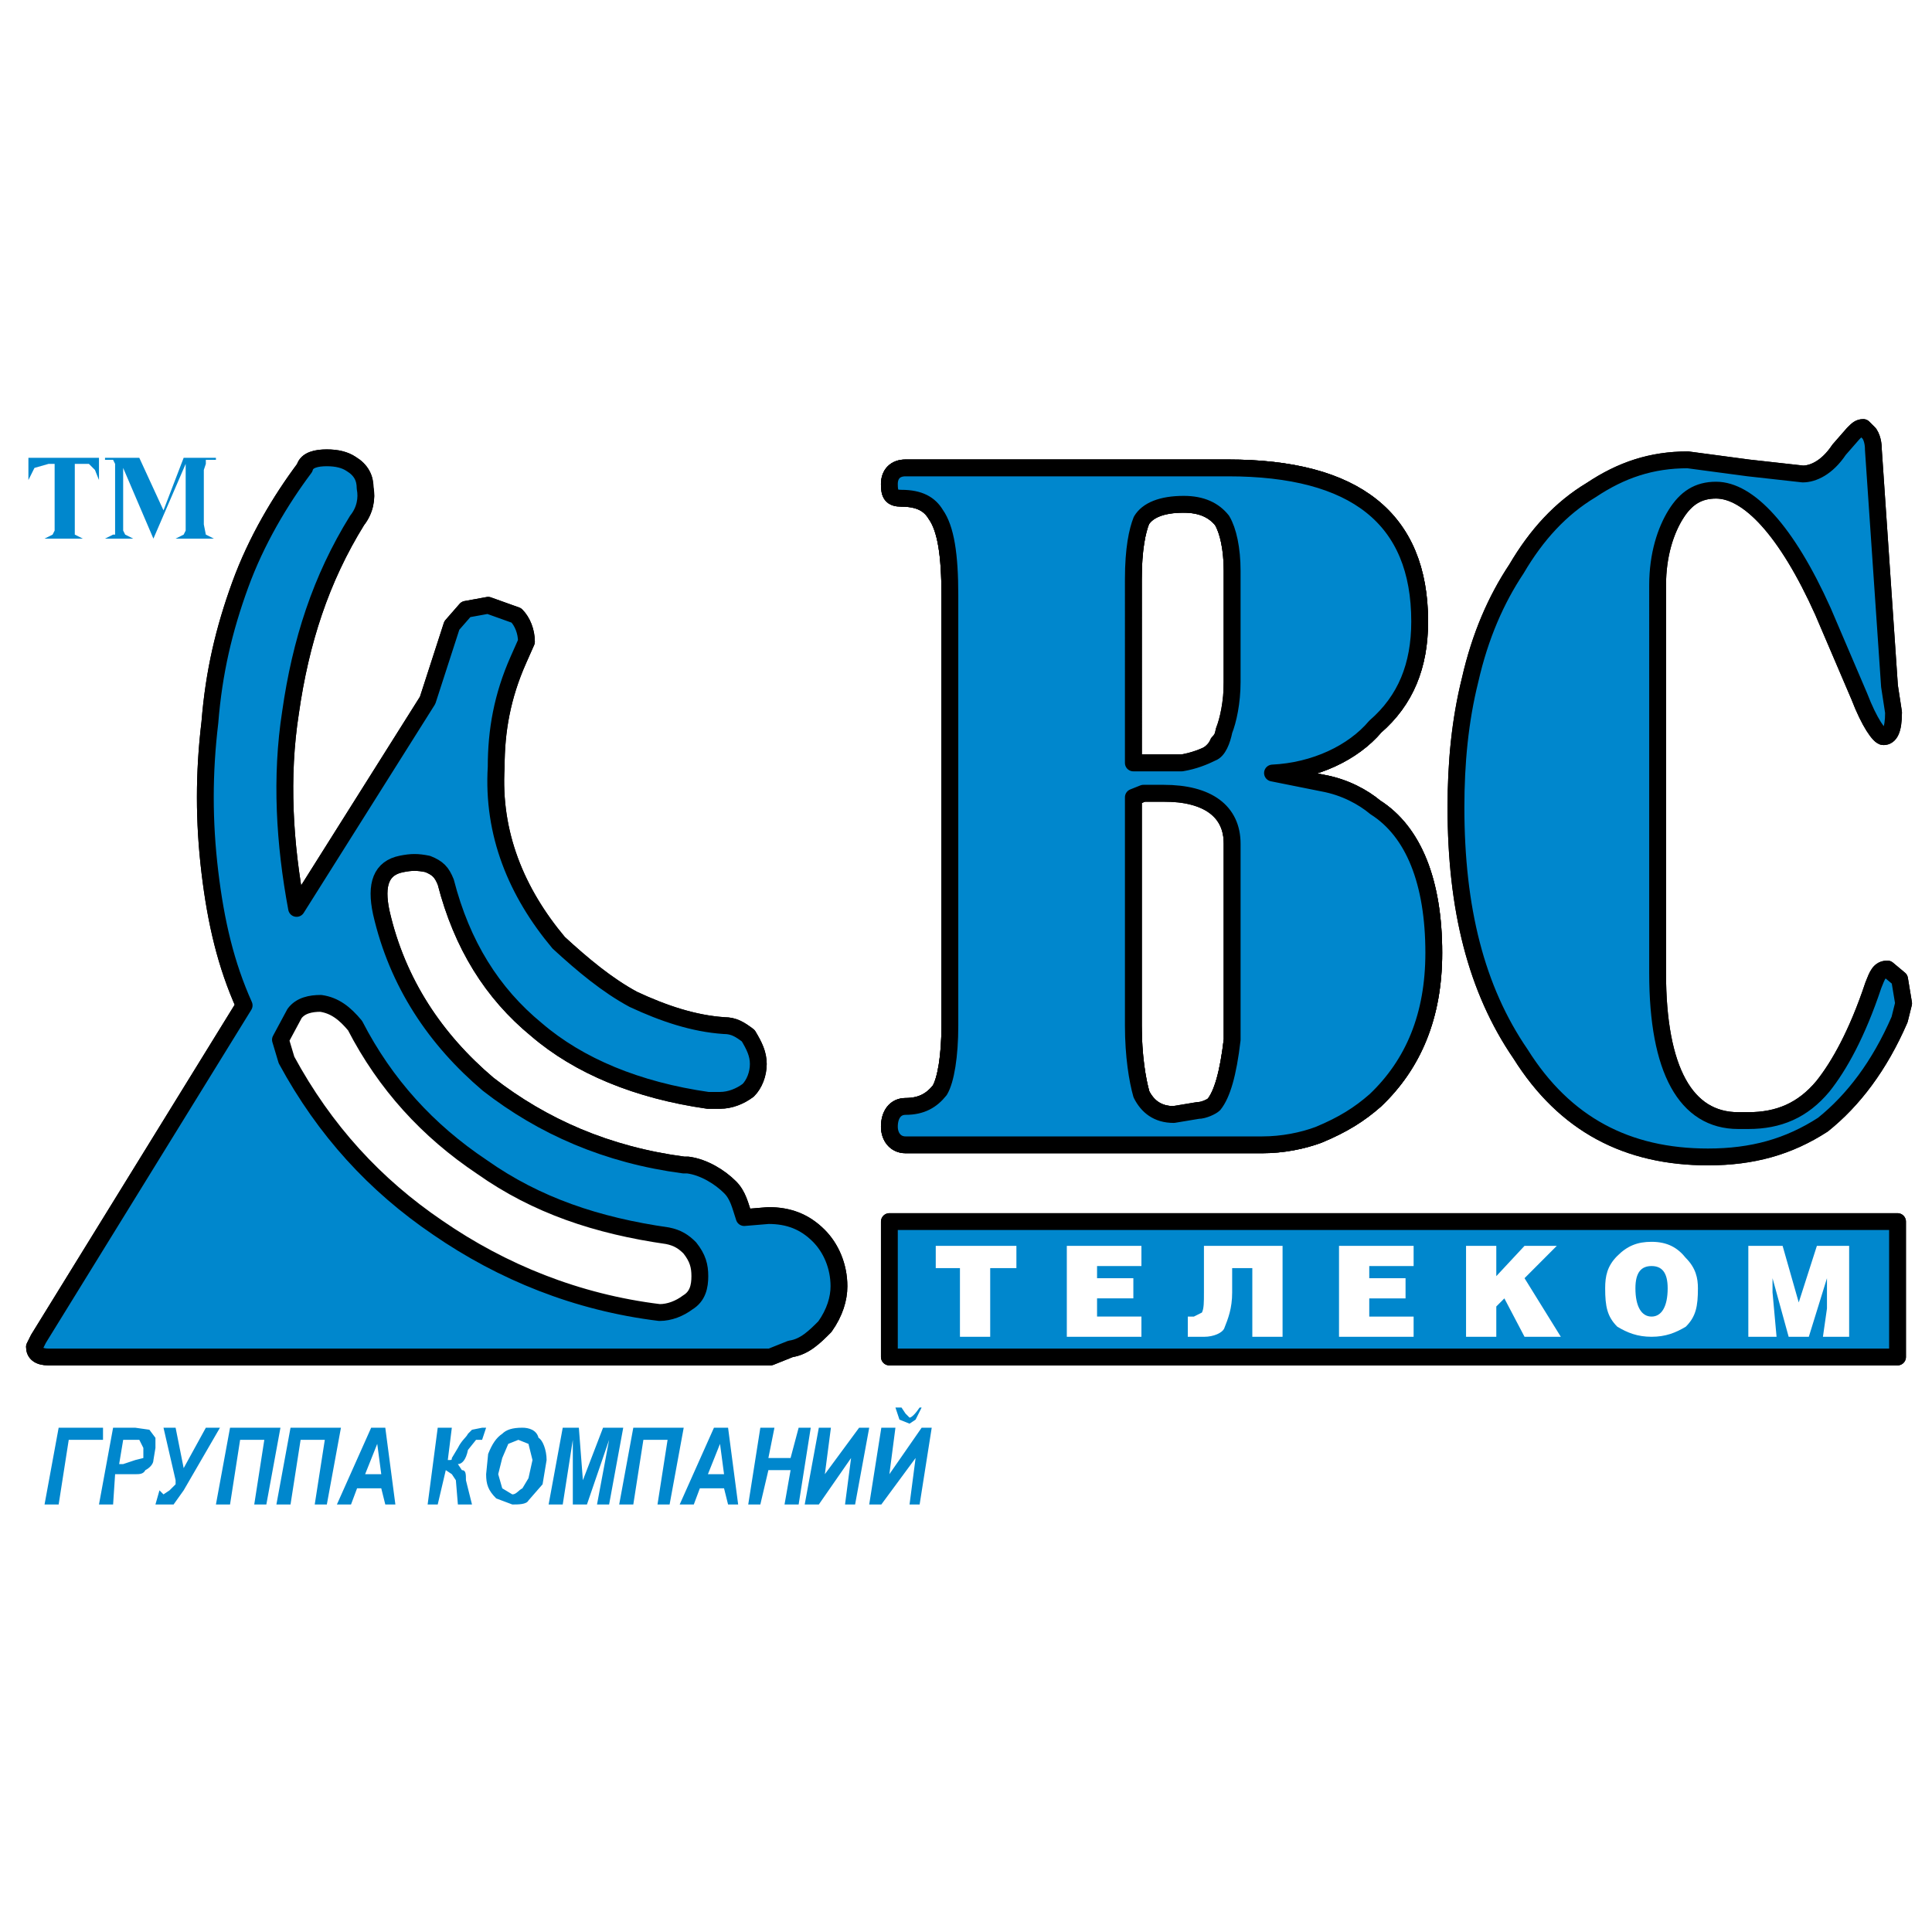 <?xml version="1.0" encoding="utf-8"?>
<!-- Generator: Adobe Illustrator 13.0.0, SVG Export Plug-In . SVG Version: 6.00 Build 14948)  -->
<!DOCTYPE svg PUBLIC "-//W3C//DTD SVG 1.0//EN" "http://www.w3.org/TR/2001/REC-SVG-20010904/DTD/svg10.dtd">
<svg version="1.0" id="Layer_1" xmlns="http://www.w3.org/2000/svg" xmlns:xlink="http://www.w3.org/1999/xlink" x="0px" y="0px"
	 width="192.756px" height="192.756px" viewBox="0 0 192.756 192.756" enable-background="new 0 0 192.756 192.756"
	 xml:space="preserve">
<g>
	<polygon fill-rule="evenodd" clip-rule="evenodd" fill="#FFFFFF" points="0,0 192.756,0 192.756,192.756 0,192.756 0,0 	"/>
	<path fill-rule="evenodd" clip-rule="evenodd" fill="#0087CD" d="M30.395,46.684c-2.414,3.226-4.828,7.258-6.438,11.693
		s-2.615,8.668-3.018,13.708c-0.604,5.04-0.604,9.878,0,14.918c0.604,5.04,1.609,9.273,3.419,13.305L3.84,133.572l-0.402,0.807
		c0,0.605,0.402,1.008,1.409,1.008h72.018l2.012-0.807c1.408-0.201,2.414-1.209,3.42-2.217c1.006-1.412,1.408-2.822,1.408-4.031
		c0-2.018-0.804-3.832-2.011-5.041c-1.408-1.412-3.018-2.016-5.029-2.016l-2.414,0.201c-0.402-1.209-0.604-2.217-1.408-3.023
		c-1.006-1.008-2.615-2.016-4.225-2.219h-0.402c-7.645-1.008-14.082-3.83-19.513-8.062c-5.23-4.436-9.053-10.08-10.662-17.137
		c-0.603-2.822,0-4.435,2.012-4.838c1.006-0.202,1.609-0.202,2.615,0c1.006,0.403,1.408,0.807,1.811,1.814
		c1.609,6.25,4.627,11.088,9.053,14.717c4.225,3.629,10.059,6.047,17.099,7.055h1.207c1.006,0,2.012-0.402,2.816-1.008
		c0.604-0.604,1.006-1.611,1.006-2.619c0-1.01-0.402-1.814-1.006-2.824c-0.805-0.604-1.408-1.008-2.414-1.008
		c-3.018-0.201-6.035-1.209-9.053-2.619c-2.615-1.412-5.029-3.428-7.443-5.646c-4.225-5.04-6.639-10.886-6.236-17.539
		c0-3.629,0.604-7.056,2.213-10.685l0.805-1.814c0-1.008-0.402-2.016-1.006-2.621l-2.816-1.008l-2.213,0.403l-1.408,1.613
		l-2.414,7.459L29.59,90.632c-1.207-6.451-1.609-13.104-0.604-19.555c1.006-7.056,3.018-13.306,6.639-19.152
		c0.805-1.008,1.006-2.217,0.805-3.226c0-1.008-0.402-1.814-1.408-2.419c-0.604-0.403-1.408-0.604-2.414-0.604
		C31.602,45.676,30.596,45.878,30.395,46.684L30.395,46.684z"/>
	
		<path fill="none" stroke="#000000" stroke-width="1.679" stroke-linecap="round" stroke-linejoin="round" stroke-miterlimit="2.613" d="
		M30.395,46.684c-2.414,3.226-4.828,7.258-6.438,11.693s-2.615,8.668-3.018,13.708c-0.604,5.04-0.604,9.878,0,14.918
		c0.604,5.04,1.609,9.273,3.42,13.305L3.84,133.572l-0.402,0.807c0,0.605,0.402,1.008,1.408,1.008h72.018l2.012-0.807
		c1.408-0.201,2.414-1.209,3.42-2.217c1.006-1.412,1.408-2.822,1.408-4.031c0-2.018-0.805-3.832-2.012-5.041
		c-1.408-1.412-3.018-2.016-5.029-2.016l-2.414,0.201c-0.402-1.209-0.604-2.217-1.408-3.023c-1.006-1.008-2.615-2.016-4.224-2.219
		h-0.403c-7.645-1.008-14.082-3.83-19.513-8.062c-5.23-4.436-9.053-10.08-10.662-17.137c-0.604-2.822,0-4.435,2.011-4.838
		c1.006-0.202,1.609-0.202,2.615,0c1.006,0.403,1.408,0.807,1.811,1.814c1.609,6.25,4.627,11.088,9.053,14.717
		c4.225,3.629,10.059,6.047,17.099,7.055h1.207c1.006,0,2.012-0.402,2.816-1.008c0.604-0.604,1.006-1.611,1.006-2.619
		c0-1.01-0.402-1.814-1.006-2.824c-0.805-0.604-1.408-1.008-2.414-1.008c-3.017-0.201-6.035-1.209-9.053-2.619
		c-2.615-1.412-5.029-3.428-7.443-5.646c-4.225-5.04-6.639-10.886-6.236-17.539c0-3.629,0.604-7.056,2.213-10.685l0.805-1.814
		c0-1.008-0.402-2.016-1.006-2.621l-2.816-1.008l-2.213,0.403l-1.408,1.613l-2.414,7.459L29.59,90.632
		c-1.207-6.451-1.609-13.104-0.604-19.555c1.005-7.056,3.017-13.306,6.638-19.152c0.805-1.008,1.006-2.217,0.805-3.226
		c0-1.008-0.402-1.814-1.408-2.419c-0.604-0.403-1.408-0.604-2.414-0.604C31.602,45.676,30.596,45.878,30.395,46.684"/>
	<path fill-rule="evenodd" clip-rule="evenodd" fill="#0087CD" d="M28.584,105.752c3.822,7.057,8.852,12.5,15.087,16.732
		c6.438,4.436,13.88,7.459,22.128,8.467c1.006,0,2.012-0.402,2.816-1.008c1.006-0.605,1.207-1.611,1.207-2.621
		c0-1.008-0.201-1.814-1.006-2.822c-0.604-0.604-1.207-1.008-2.213-1.209c-7.041-1.008-13.076-3.023-18.507-6.854
		c-5.432-3.629-9.656-8.266-12.674-14.113c-1.006-1.209-2.012-2.016-3.42-2.217c-1.005,0-2.012,0.201-2.615,1.008l-1.408,2.621
		L28.584,105.752L28.584,105.752z"/>
	
		<path fill="none" stroke="#000000" stroke-width="1.679" stroke-linecap="round" stroke-linejoin="round" stroke-miterlimit="2.613" d="
		M28.584,105.752c3.822,7.057,8.852,12.5,15.087,16.732c6.438,4.436,13.881,7.459,22.128,8.467c1.006,0,2.012-0.402,2.817-1.008
		c1.005-0.605,1.207-1.611,1.207-2.621c0-1.008-0.201-1.814-1.006-2.822c-0.604-0.604-1.207-1.008-2.213-1.209
		c-7.041-1.008-13.076-3.023-18.507-6.854c-5.432-3.629-9.656-8.266-12.673-14.113c-1.006-1.209-2.012-2.016-3.42-2.217
		c-1.005,0-2.012,0.201-2.615,1.008l-1.408,2.621L28.584,105.752"/>
	<path fill-rule="evenodd" clip-rule="evenodd" fill="#0087CD" d="M168.396,45.878c-3.621,0-6.639,1.008-9.656,3.024
		c-3.018,1.814-5.432,4.435-7.443,7.862c-2.012,3.024-3.621,6.653-4.627,11.088c-1.006,4.032-1.408,8.265-1.408,12.701
		c0,10.08,2.012,18.145,6.438,24.594c4.426,7.057,10.662,10.281,18.709,10.281c4.426,0,8.047-1.008,11.467-3.225
		c3.017-2.42,5.633-5.846,7.645-10.482l0.401-1.613l-0.401-2.42l-1.207-1.007c-0.805,0-1.007,0.605-1.408,1.613
		c-1.61,4.838-3.421,8.064-5.029,10.08c-2.012,2.42-4.426,3.428-7.443,3.428h-1.006c-5.23,0-8.047-5.041-8.047-14.717V58.377
		c0-3.024,0.805-5.443,1.811-7.056c1.006-1.612,2.213-2.419,4.023-2.419c3.219,0,7.041,4.032,10.662,12.096l3.62,8.467
		c1.006,2.621,2.013,4.032,2.414,4.032c0.604,0,1.007-0.605,1.007-2.419l-0.403-2.621l-1.608-23.587c0-0.201,0-1.008-0.403-1.612
		l-0.604-0.605c-0.402,0-0.604,0.202-1.006,0.605l-1.408,1.612c-1.206,1.814-2.614,2.419-3.62,2.419l-5.432-0.605L168.396,45.878
		L168.396,45.878z"/>
	
		<path fill="none" stroke="#000000" stroke-width="1.679" stroke-linecap="round" stroke-linejoin="round" stroke-miterlimit="2.613" d="
		M168.396,45.878c-3.621,0-6.639,1.008-9.656,3.024c-3.018,1.814-5.432,4.435-7.443,7.862c-2.012,3.024-3.621,6.653-4.627,11.088
		c-1.006,4.032-1.408,8.265-1.408,12.701c0,10.08,2.012,18.143,6.438,24.594c4.426,7.057,10.662,10.281,18.709,10.281
		c4.426,0,8.047-1.008,11.467-3.225c3.018-2.42,5.633-5.846,7.645-10.482l0.401-1.613l-0.401-2.42l-1.207-1.007
		c-0.805,0-1.007,0.605-1.408,1.613c-1.61,4.838-3.42,8.064-5.029,10.08c-2.012,2.42-4.426,3.428-7.443,3.428h-1.006
		c-5.23,0-8.047-5.041-8.047-14.717V58.377c0-3.024,0.805-5.443,1.811-7.056c1.006-1.612,2.213-2.419,4.023-2.419
		c3.219,0,7.041,4.032,10.662,12.096l3.621,8.467c1.005,2.621,2.012,4.032,2.413,4.032c0.604,0,1.007-0.605,1.007-2.419
		l-0.403-2.621l-1.608-23.587c0-0.201,0-1.008-0.403-1.612l-0.604-0.605c-0.401,0-0.604,0.202-1.005,0.605l-1.408,1.612
		c-1.207,1.814-2.615,2.419-3.621,2.419l-5.432-0.605L168.396,45.878"/>
	<path fill-rule="evenodd" clip-rule="evenodd" fill="#0087CD" d="M117.903,76.117h-4.828V57.772c0-3.024,0.402-4.838,0.805-5.846
		c0.604-1.008,2.012-1.613,4.023-1.613v-3.629v3.629h0.201c1.811,0,3.018,0.605,3.822,1.613c0.604,1.008,1.006,2.822,1.006,5.04
		v11.088c0,3.024-0.402,5.04-1.408,6.048C121.122,75.109,119.915,75.916,117.903,76.117v3.024h-3.822l-1.006,0.403v22.78
		c0,3.025,0.402,5.443,0.805,6.855c0.604,1.209,1.609,2.016,3.219,2.016h0.805v3.023h-27.56c-1.006,0-1.61-0.807-1.61-1.814
		c0-1.209,0.604-2.016,1.61-2.016c1.609,0,2.615-0.605,3.419-1.613c0.604-1.008,1.006-3.426,1.006-6.451V59.385
		c0-4.032-0.402-6.653-1.408-8.064c-0.604-1.008-1.609-1.612-3.42-1.612c-1.006,0-1.207-0.404-1.207-1.412s0.604-1.613,1.61-1.613
		h32.187c12.673,0,19.11,5.04,19.11,15.321c0,4.435-1.408,7.863-4.425,10.483c-2.214,2.621-6.036,4.435-10.26,4.636l5.028,1.008
		c2.213,0.403,4.023,1.411,5.231,2.419c3.821,2.419,5.833,7.459,5.833,14.515c0,6.249-2.012,11.089-5.833,14.716
		c-1.61,1.412-3.22,2.42-5.633,3.428c-1.61,0.605-3.622,1.008-5.633,1.008h-8.047v-3.023l2.012-0.402
		c0.604,0,1.006-0.404,1.207-0.605c0.805-1.008,1.408-3.023,1.811-6.451V84.181c0-3.024-1.811-4.637-5.029-5.04V76.117
		L117.903,76.117z"/>
	
		<path fill="none" stroke="#000000" stroke-width="1.679" stroke-linecap="round" stroke-linejoin="round" stroke-miterlimit="2.613" d="
		M117.903,76.117h-4.828V57.772c0-3.024,0.402-4.838,0.805-5.846c0.604-1.008,2.012-1.613,4.023-1.613v-3.629h-27.56
		c-1.006,0-1.61,0.605-1.61,1.613s0.202,1.412,1.207,1.412c1.811,0,2.817,0.604,3.42,1.612c1.006,1.411,1.409,4.032,1.409,8.064
		v42.939c0,3.025-0.403,5.443-1.006,6.451c-0.805,1.008-1.811,1.613-3.419,1.613c-1.006,0-1.61,0.807-1.61,2.016
		c0,1.008,0.604,1.814,1.61,1.814h27.56v-3.023h-0.805c-1.609,0-2.615-0.807-3.219-2.016c-0.402-1.412-0.805-3.83-0.805-6.855
		v-22.78l1.006-0.403h3.822V76.117c2.012-0.202,3.219-1.008,3.621-2.016c1.006-1.008,1.408-3.024,1.408-6.048V56.965
		c0-2.217-0.402-4.032-1.006-5.04c-0.805-1.008-2.012-1.613-3.822-1.613h-0.201 M117.903,114.219h8.047
		c2.011,0,4.022-0.402,5.633-1.008c2.414-1.008,4.022-2.016,5.633-3.428c3.821-3.627,5.833-8.467,5.833-14.716
		c0-7.056-2.012-12.096-5.833-14.515c-1.208-1.008-3.019-2.016-5.23-2.419l-5.029-1.008c4.224-0.202,8.046-2.016,10.26-4.637
		c3.017-2.621,4.425-6.048,4.425-10.483c0-10.281-6.437-15.321-19.11-15.321h-4.627 M117.903,79.141
		c3.219,0.403,5.029,2.016,5.029,5.04v19.555c-0.402,3.428-1.006,5.443-1.811,6.451c-0.201,0.201-0.604,0.605-1.207,0.605
		l-2.012,0.402"/>
	<path fill-rule="evenodd" clip-rule="evenodd" fill="#0087CD" d="M121.927,51.926c0.604,1.008,1.006,2.822,1.006,5.04v11.088
		c0,2.016-0.402,3.83-0.805,4.838c-0.201,1.008-0.604,2.016-1.207,2.218c-0.805,0.403-1.811,0.806-3.018,1.008h-4.828V57.772
		c0-3.024,0.402-4.838,0.805-5.846c0.604-1.008,2.012-1.613,4.225-1.613C119.915,50.313,121.122,50.918,121.927,51.926
		L121.927,51.926z M141.641,62.005c0-10.281-6.438-15.321-19.11-15.321H90.343c-1.006,0-1.61,0.605-1.61,1.613
		s0.201,1.412,1.207,1.412c1.811,0,2.816,0.604,3.42,1.612c1.006,1.411,1.408,4.032,1.408,8.064v42.939
		c0,3.025-0.402,5.443-1.006,6.451c-0.805,1.008-1.811,1.613-3.419,1.613c-1.006,0-1.61,0.807-1.61,2.016
		c0,1.008,0.604,1.814,1.61,1.814h35.607c2.011,0,4.022-0.402,5.633-1.008c2.413-1.008,4.022-2.016,5.633-3.428
		c3.821-3.627,5.833-8.467,5.833-14.716c0-7.056-2.012-12.096-5.833-14.515c-1.208-1.008-3.019-2.016-5.231-2.419l-5.028-1.008
		c4.224-0.201,8.046-2.016,10.26-4.636C140.232,69.868,141.641,66.44,141.641,62.005L141.641,62.005z M114.081,79.141h2.012
		c4.426,0,6.84,1.814,6.84,5.04v19.555c-0.402,3.428-1.006,5.443-1.811,6.451c-0.201,0.201-1.006,0.605-1.609,0.605l-2.414,0.402
		c-1.609,0-2.615-0.807-3.219-2.016c-0.402-1.412-0.805-3.83-0.805-6.855v-22.78L114.081,79.141L114.081,79.141z"/>
	
		<path fill="none" stroke="#000000" stroke-width="1.679" stroke-linecap="round" stroke-linejoin="round" stroke-miterlimit="2.613" d="
		M121.927,51.926c0.604,1.008,1.006,2.822,1.006,5.04v11.088c0,2.016-0.402,3.83-0.805,4.838c-0.201,1.008-0.604,2.016-1.207,2.218
		c-0.805,0.403-1.811,0.806-3.018,1.008h-4.828V57.772c0-3.024,0.402-4.838,0.805-5.846c0.604-1.008,2.012-1.613,4.225-1.613
		C119.915,50.313,121.122,50.918,121.927,51.926 M141.641,62.005c0-10.281-6.437-15.321-19.11-15.321H90.343
		c-1.006,0-1.61,0.605-1.61,1.613s0.202,1.412,1.207,1.412c1.811,0,2.817,0.604,3.42,1.612c1.006,1.411,1.409,4.032,1.409,8.064
		v42.939c0,3.025-0.403,5.443-1.006,6.451c-0.805,1.008-1.811,1.613-3.419,1.613c-1.006,0-1.61,0.807-1.61,2.016
		c0,1.008,0.604,1.814,1.61,1.814h35.607c2.011,0,4.022-0.402,5.633-1.008c2.414-1.008,4.022-2.016,5.633-3.428
		c3.821-3.627,5.833-8.467,5.833-14.716c0-7.056-2.012-12.096-5.833-14.515c-1.208-1.008-3.019-2.016-5.23-2.419l-5.029-1.008
		c4.224-0.202,8.046-2.016,10.26-4.637C140.232,69.868,141.641,66.44,141.641,62.005 M114.081,79.141h2.012
		c4.426,0,6.84,1.814,6.84,5.04v19.555c-0.402,3.428-1.006,5.443-1.811,6.451c-0.201,0.201-1.006,0.605-1.609,0.605l-2.414,0.402
		c-1.609,0-2.615-0.807-3.219-2.016c-0.402-1.412-0.805-3.83-0.805-6.855v-22.78L114.081,79.141"/>
	
		<polygon fill-rule="evenodd" clip-rule="evenodd" fill="#0087CD" stroke="#000000" stroke-width="1.679" stroke-linecap="round" stroke-linejoin="round" stroke-miterlimit="2.613" points="
		88.733,135.387 189.318,135.387 189.318,121.879 88.733,121.879 88.733,135.387 	"/>
	<path fill-rule="evenodd" clip-rule="evenodd" fill="#0087CD" d="M184.49,124.299h-3.219l-1.811,5.645l-1.609-5.645h-3.42v9.072
		h2.816l-0.402-4.436v-1.41l1.609,5.846h2.012l1.811-5.846v3.023l-0.402,2.822h2.615V124.299L184.49,124.299z M164.775,123.896
		c1.609,0,2.615,0.604,3.42,1.611c1.006,1.01,1.207,2.018,1.207,3.025c0,1.814-0.201,2.822-1.207,3.83
		c-1.006,0.604-2.012,1.008-3.42,1.008s-2.414-0.404-3.42-1.008c-1.006-1.008-1.207-2.016-1.207-3.83
		c0-1.211,0.201-2.219,1.207-3.227S163.367,123.896,164.775,123.896v2.418V123.896L164.775,123.896z M164.775,126.314
		c1.006,0,1.609,0.605,1.609,2.219c0,1.814-0.604,2.822-1.609,2.822v2.016v-2.016c-1.006,0-1.609-1.008-1.609-2.822
		C163.166,126.92,163.77,126.314,164.775,126.314L164.775,126.314z M152.102,124.299l-2.816,3.023v-3.023h-3.018v9.072h3.018v-3.023
		l0.805-0.807l2.012,3.83h3.621l-3.621-5.846l3.219-3.227H152.102L152.102,124.299z M141.037,131.355h-4.426v-1.814h3.621v-2.016
		h-3.621v-1.211h4.426v-2.016h-7.443v9.072h7.443V131.355L141.037,131.355z M122.933,126.518h2.011v6.854h3.018v-9.072h-7.845v4.637
		c0,1.008,0,1.613-0.201,2.016l-0.805,0.404h-0.604v2.016h1.609c1.006,0,1.811-0.404,2.012-0.807
		c0.402-1.008,0.805-2.016,0.805-3.629V126.518L122.933,126.518z M113.075,127.525h-3.621v-1.211h4.426v-2.016h-7.443v9.072h7.443
		v-2.016h-4.426v-1.814h3.621V127.525L113.075,127.525z M95.774,126.518v6.854h3.018v-6.854h2.615v-2.219H93.36v2.219H95.774
		L95.774,126.518z"/>
	
		<path fill="none" stroke="#000000" stroke-width="1.679" stroke-linecap="round" stroke-linejoin="round" stroke-miterlimit="2.613" d="
		M184.49,124.299h-3.219l-1.811,5.645l-1.609-5.645h-3.42v9.072h2.816l-0.402-4.436v-1.41l1.609,5.846h2.012l1.811-5.846v3.023
		l-0.402,2.822h2.615V124.299 M164.775,123.896c1.609,0,2.615,0.604,3.42,1.611c1.006,1.01,1.207,2.018,1.207,3.025
		c0,1.814-0.201,2.822-1.207,3.83c-1.006,0.604-2.012,1.008-3.42,1.008s-2.414-0.404-3.42-1.008
		c-1.006-1.008-1.207-2.016-1.207-3.83c0-1.211,0.201-2.219,1.207-3.227S163.367,123.896,164.775,123.896v2.418
		c1.006,0,1.609,0.605,1.609,2.219c0,1.814-0.604,2.822-1.609,2.822v2.016 M164.775,126.314L164.775,126.314
		c-1.006,0-1.609,0.605-1.609,2.219c0,1.814,0.604,2.822,1.609,2.822 M152.102,124.299l-2.816,3.023v-3.023h-3.018v9.072h3.018
		v-3.023l0.805-0.807l2.012,3.83h3.621l-3.621-5.846l3.219-3.227H152.102 M141.037,131.355h-4.426v-1.814h3.621v-2.016h-3.621
		v-1.211h4.426v-2.016h-7.443v9.072h7.443V131.355 M122.933,126.518h2.012v6.854h3.017v-9.072h-7.845v4.637
		c0,1.008,0,1.613-0.201,2.016l-0.805,0.404h-0.604v2.016h1.609c1.006,0,1.811-0.404,2.012-0.807
		c0.402-1.008,0.805-2.016,0.805-3.629V126.518 M113.075,127.525h-3.621v-1.211h4.426v-2.016h-7.443v9.072h7.443v-2.016h-4.426
		v-1.814h3.621V127.525 M95.774,126.518v6.854h3.018v-6.854h2.615v-2.219H93.36v2.219H95.774"/>
	<path fill-rule="evenodd" clip-rule="evenodd" fill="#0087CD" d="M20.336,52.329l0.201,1.008l0.805,0.403h0.201h-4.225h0.201
		l0.805-0.403l0.201-0.403v-6.653l-3.219,7.459l-3.018-7.056v6.25l0.201,0.403l0.805,0.403h-2.816l0.805-0.403h0.201v-7.056
		l-0.201-0.403h-0.805v-0.202h3.42l2.414,5.242l2.012-5.242h3.219v0.202h-1.006v0.403l-0.201,0.605V52.329L20.336,52.329z
		 M2.834,45.676h7.041v2.218l-0.402-1.008L8.87,46.281H7.462v7.056l0.804,0.403h0.201H4.243h0.201l0.805-0.403l0.202-0.403v-6.653
		H4.847l-1.409,0.403l-0.604,1.21V45.676L2.834,45.676z"/>
	<path fill-rule="evenodd" clip-rule="evenodd" fill="#0087CD" d="M30.395,46.684c-2.414,3.226-4.828,7.258-6.438,11.693
		s-2.615,8.668-3.018,13.708c-0.604,5.04-0.604,9.878,0,14.918c0.604,5.04,1.609,9.273,3.419,13.305L3.84,133.572l-0.402,0.807
		c0,0.605,0.402,1.008,1.409,1.008h72.018l2.012-0.807c1.408-0.201,2.414-1.209,3.42-2.217c1.006-1.412,1.408-2.822,1.408-4.031
		c0-2.018-0.804-3.832-2.011-5.041c-1.408-1.412-3.018-2.016-5.029-2.016l-2.414,0.201c-0.402-1.209-0.604-2.217-1.408-3.023
		c-1.006-1.008-2.615-2.016-4.225-2.219h-0.402c-7.645-1.008-14.082-3.83-19.513-8.062c-5.23-4.436-9.053-10.08-10.662-17.137
		c-0.603-2.822,0-4.435,2.012-4.838c1.006-0.202,1.609-0.202,2.615,0c1.006,0.403,1.408,0.807,1.811,1.814
		c1.609,6.25,4.627,11.088,9.053,14.717c4.225,3.629,10.059,6.047,17.099,7.055h1.207c1.006,0,2.012-0.402,2.816-1.008
		c0.604-0.604,1.006-1.611,1.006-2.619c0-1.01-0.402-1.814-1.006-2.824c-0.805-0.604-1.408-1.008-2.414-1.008
		c-3.018-0.201-6.035-1.209-9.053-2.619c-2.615-1.412-5.029-3.428-7.443-5.646c-4.225-5.04-6.639-10.886-6.236-17.539
		c0-3.629,0.604-7.056,2.213-10.685l0.805-1.814c0-1.008-0.402-2.016-1.006-2.621l-2.816-1.008l-2.213,0.403l-1.408,1.613
		l-2.414,7.459L29.59,90.632c-1.207-6.451-1.609-13.104-0.604-19.555c1.006-7.056,3.018-13.306,6.639-19.152
		c0.805-1.008,1.006-2.217,0.805-3.226c0-1.008-0.402-1.814-1.408-2.419c-0.604-0.403-1.408-0.604-2.414-0.604
		C31.602,45.676,30.596,45.878,30.395,46.684L30.395,46.684z"/>
	
		<path fill="none" stroke="#000000" stroke-width="1.679" stroke-linecap="round" stroke-linejoin="round" stroke-miterlimit="2.613" d="
		M30.395,46.684c-2.414,3.226-4.828,7.258-6.438,11.693s-2.615,8.668-3.018,13.708c-0.604,5.04-0.604,9.878,0,14.918
		c0.604,5.04,1.609,9.273,3.42,13.305L3.84,133.572l-0.402,0.807c0,0.605,0.402,1.008,1.408,1.008h72.018l2.012-0.807
		c1.408-0.201,2.414-1.209,3.42-2.217c1.006-1.412,1.408-2.822,1.408-4.031c0-2.018-0.805-3.832-2.012-5.041
		c-1.408-1.412-3.018-2.016-5.029-2.016l-2.414,0.201c-0.402-1.209-0.604-2.217-1.408-3.023c-1.006-1.008-2.615-2.016-4.224-2.219
		h-0.403c-7.645-1.008-14.082-3.83-19.513-8.062c-5.23-4.436-9.053-10.08-10.662-17.137c-0.604-2.822,0-4.435,2.011-4.838
		c1.006-0.202,1.609-0.202,2.615,0c1.006,0.403,1.408,0.807,1.811,1.814c1.609,6.25,4.627,11.088,9.053,14.717
		c4.225,3.629,10.059,6.047,17.099,7.055h1.207c1.006,0,2.012-0.402,2.816-1.008c0.604-0.604,1.006-1.611,1.006-2.619
		c0-1.01-0.402-1.814-1.006-2.824c-0.805-0.604-1.408-1.008-2.414-1.008c-3.017-0.201-6.035-1.209-9.053-2.619
		c-2.615-1.412-5.029-3.428-7.443-5.646c-4.225-5.04-6.639-10.886-6.236-17.539c0-3.629,0.604-7.056,2.213-10.685l0.805-1.814
		c0-1.008-0.402-2.016-1.006-2.621l-2.816-1.008l-2.213,0.403l-1.408,1.613l-2.414,7.459L29.59,90.632
		c-1.207-6.451-1.609-13.104-0.604-19.555c1.005-7.056,3.017-13.306,6.638-19.152c0.805-1.008,1.006-2.217,0.805-3.226
		c0-1.008-0.402-1.814-1.408-2.419c-0.604-0.403-1.408-0.604-2.414-0.604C31.602,45.676,30.596,45.878,30.395,46.684"/>
	<path fill-rule="evenodd" clip-rule="evenodd" fill="#FFFFFF" d="M28.584,105.752c3.822,7.057,8.852,12.5,15.087,16.732
		c6.438,4.436,13.88,7.459,22.128,8.467c1.006,0,2.012-0.402,2.816-1.008c1.006-0.605,1.207-1.611,1.207-2.621
		c0-1.008-0.201-1.814-1.006-2.822c-0.604-0.604-1.207-1.008-2.213-1.209c-7.041-1.008-13.076-3.023-18.507-6.854
		c-5.432-3.629-9.656-8.266-12.674-14.113c-1.006-1.209-2.012-2.016-3.42-2.217c-1.005,0-2.012,0.201-2.615,1.008l-1.408,2.621
		L28.584,105.752L28.584,105.752z"/>
	
		<path fill="none" stroke="#000000" stroke-width="1.679" stroke-linecap="round" stroke-linejoin="round" stroke-miterlimit="2.613" d="
		M28.584,105.752c3.822,7.057,8.852,12.5,15.087,16.732c6.438,4.436,13.881,7.459,22.128,8.467c1.006,0,2.012-0.402,2.817-1.008
		c1.005-0.605,1.207-1.611,1.207-2.621c0-1.008-0.201-1.814-1.006-2.822c-0.604-0.604-1.207-1.008-2.213-1.209
		c-7.041-1.008-13.076-3.023-18.507-6.854c-5.432-3.629-9.656-8.266-12.673-14.113c-1.006-1.209-2.012-2.016-3.42-2.217
		c-1.005,0-2.012,0.201-2.615,1.008l-1.408,2.621L28.584,105.752"/>
	<path fill-rule="evenodd" clip-rule="evenodd" fill="#0087CD" d="M168.396,45.878c-3.621,0-6.639,1.008-9.656,3.024
		c-3.018,1.814-5.432,4.435-7.443,7.862c-2.012,3.024-3.621,6.653-4.627,11.088c-1.006,4.032-1.408,8.265-1.408,12.701
		c0,10.08,2.012,18.145,6.438,24.594c4.426,7.057,10.662,10.281,18.709,10.281c4.426,0,8.047-1.008,11.467-3.225
		c3.017-2.42,5.633-5.846,7.645-10.482l0.401-1.613l-0.401-2.42l-1.207-1.007c-0.805,0-1.007,0.605-1.408,1.613
		c-1.61,4.838-3.421,8.064-5.029,10.08c-2.012,2.42-4.426,3.428-7.443,3.428h-1.006c-5.23,0-8.047-5.041-8.047-14.717V58.377
		c0-3.024,0.805-5.443,1.811-7.056c1.006-1.612,2.213-2.419,4.023-2.419c3.219,0,7.041,4.032,10.662,12.096l3.62,8.467
		c1.006,2.621,2.013,4.032,2.414,4.032c0.604,0,1.007-0.605,1.007-2.419l-0.403-2.621l-1.608-23.587c0-0.201,0-1.008-0.403-1.612
		l-0.604-0.605c-0.402,0-0.604,0.202-1.006,0.605l-1.408,1.612c-1.206,1.814-2.614,2.419-3.62,2.419l-5.432-0.605L168.396,45.878
		L168.396,45.878z"/>
	
		<path fill="none" stroke="#000000" stroke-width="1.679" stroke-linecap="round" stroke-linejoin="round" stroke-miterlimit="2.613" d="
		M168.396,45.878c-3.621,0-6.639,1.008-9.656,3.024c-3.018,1.814-5.432,4.435-7.443,7.862c-2.012,3.024-3.621,6.653-4.627,11.088
		c-1.006,4.032-1.408,8.265-1.408,12.701c0,10.08,2.012,18.143,6.438,24.594c4.426,7.057,10.662,10.281,18.709,10.281
		c4.426,0,8.047-1.008,11.467-3.225c3.018-2.42,5.633-5.846,7.645-10.482l0.401-1.613l-0.401-2.42l-1.207-1.007
		c-0.805,0-1.007,0.605-1.408,1.613c-1.61,4.838-3.42,8.064-5.029,10.08c-2.012,2.42-4.426,3.428-7.443,3.428h-1.006
		c-5.23,0-8.047-5.041-8.047-14.717V58.377c0-3.024,0.805-5.443,1.811-7.056c1.006-1.612,2.213-2.419,4.023-2.419
		c3.219,0,7.041,4.032,10.662,12.096l3.621,8.467c1.005,2.621,2.012,4.032,2.413,4.032c0.604,0,1.007-0.605,1.007-2.419
		l-0.403-2.621l-1.608-23.587c0-0.201,0-1.008-0.403-1.612l-0.604-0.605c-0.401,0-0.604,0.202-1.005,0.605l-1.408,1.612
		c-1.207,1.814-2.615,2.419-3.621,2.419l-5.432-0.605L168.396,45.878"/>
	<path fill-rule="evenodd" clip-rule="evenodd" fill="#0087CD" d="M117.903,76.117h-4.828V57.772c0-3.024,0.402-4.838,0.805-5.846
		c0.604-1.008,2.012-1.613,4.023-1.613v-3.629v3.629h0.201c1.811,0,3.018,0.605,3.822,1.613c0.604,1.008,1.006,2.822,1.006,5.04
		v11.088c0,3.024-0.402,5.04-1.408,6.048C121.122,75.109,119.915,75.916,117.903,76.117v3.024h-3.822l-1.006,0.403v22.78
		c0,3.025,0.402,5.443,0.805,6.855c0.604,1.209,1.609,2.016,3.219,2.016h0.805v3.023h-27.56c-1.006,0-1.61-0.807-1.61-1.814
		c0-1.209,0.604-2.016,1.61-2.016c1.609,0,2.615-0.605,3.419-1.613c0.604-1.008,1.006-3.426,1.006-6.451V59.385
		c0-4.032-0.402-6.653-1.408-8.064c-0.604-1.008-1.609-1.612-3.42-1.612c-1.006,0-1.207-0.404-1.207-1.412s0.604-1.613,1.61-1.613
		h32.187c12.673,0,19.11,5.04,19.11,15.321c0,4.435-1.408,7.863-4.425,10.483c-2.214,2.621-6.036,4.435-10.26,4.636l5.028,1.008
		c2.213,0.403,4.023,1.411,5.231,2.419c3.821,2.419,5.833,7.459,5.833,14.515c0,6.249-2.012,11.089-5.833,14.716
		c-1.61,1.412-3.22,2.42-5.633,3.428c-1.61,0.605-3.622,1.008-5.633,1.008h-8.047v-3.023l2.012-0.402
		c0.604,0,1.006-0.404,1.207-0.605c0.805-1.008,1.408-3.023,1.811-6.451V84.181c0-3.024-1.811-4.637-5.029-5.04V76.117
		L117.903,76.117z"/>
	
		<path fill="none" stroke="#000000" stroke-width="0.671" stroke-linecap="round" stroke-linejoin="round" stroke-miterlimit="2.613" d="
		M117.903,76.117h-4.828V57.772c0-3.024,0.402-4.838,0.805-5.846c0.604-1.008,2.012-1.613,4.023-1.613v-3.629h-27.56
		c-1.006,0-1.61,0.605-1.61,1.613s0.201,1.411,1.207,1.411c1.811,0,2.816,0.605,3.42,1.613c1.006,1.411,1.408,4.032,1.408,8.064
		v42.939c0,3.025-0.402,5.443-1.006,6.451c-0.805,1.008-1.811,1.613-3.419,1.613c-1.006,0-1.61,0.807-1.61,2.016
		c0,1.008,0.604,1.814,1.61,1.814h27.56v-3.023h-0.805c-1.609,0-2.615-0.807-3.219-2.016c-0.402-1.412-0.805-3.83-0.805-6.855
		v-22.78l1.006-0.403h3.822V76.117c2.012-0.202,3.219-1.008,3.621-2.016c1.006-1.008,1.408-3.024,1.408-6.048V56.965
		c0-2.217-0.402-4.032-1.006-5.04c-0.805-1.008-2.012-1.613-3.822-1.613h-0.201 M117.903,114.219h8.047
		c2.011,0,4.022-0.402,5.633-1.008c2.413-1.008,4.022-2.016,5.633-3.428c3.821-3.627,5.833-8.467,5.833-14.716
		c0-7.056-2.012-12.096-5.833-14.515c-1.208-1.008-3.019-2.016-5.231-2.419l-5.028-1.008c4.224-0.201,8.046-2.016,10.26-4.636
		c3.017-2.621,4.425-6.048,4.425-10.483c0-10.281-6.438-15.321-19.11-15.321h-4.627 M117.903,79.141
		c3.219,0.403,5.029,2.016,5.029,5.04v19.555c-0.402,3.428-1.006,5.443-1.811,6.451c-0.201,0.201-0.604,0.605-1.207,0.605
		l-2.012,0.402"/>
	<path fill-rule="evenodd" clip-rule="evenodd" fill="#0087CD" d="M121.927,51.926c0.604,1.008,1.006,2.822,1.006,5.04v11.088
		c0,2.016-0.402,3.83-0.805,4.838c-0.201,1.008-0.604,2.016-1.207,2.218c-0.805,0.403-1.811,0.806-3.018,1.008h-4.828V57.772
		c0-3.024,0.402-4.838,0.805-5.846c0.604-1.008,2.012-1.613,4.225-1.613C119.915,50.313,121.122,50.918,121.927,51.926
		L121.927,51.926z M141.641,62.005c0-10.281-6.438-15.321-19.11-15.321H90.343c-1.006,0-1.61,0.605-1.61,1.613
		s0.201,1.412,1.207,1.412c1.811,0,2.816,0.604,3.42,1.612c1.006,1.411,1.408,4.032,1.408,8.064v42.939
		c0,3.025-0.402,5.443-1.006,6.451c-0.805,1.008-1.811,1.613-3.419,1.613c-1.006,0-1.61,0.807-1.61,2.016
		c0,1.008,0.604,1.814,1.61,1.814h35.607c2.011,0,4.022-0.402,5.633-1.008c2.413-1.008,4.022-2.016,5.633-3.428
		c3.821-3.627,5.833-8.467,5.833-14.716c0-7.056-2.012-12.096-5.833-14.515c-1.208-1.008-3.019-2.016-5.231-2.419l-5.028-1.008
		c4.224-0.201,8.046-2.016,10.26-4.636C140.232,69.868,141.641,66.44,141.641,62.005L141.641,62.005z M114.081,79.141h2.012
		c4.426,0,6.84,1.814,6.84,5.04v19.555c-0.402,3.428-1.006,5.443-1.811,6.451c-0.201,0.201-1.006,0.605-1.609,0.605l-2.414,0.402
		c-1.609,0-2.615-0.807-3.219-2.016c-0.402-1.412-0.805-3.83-0.805-6.855v-22.78L114.081,79.141L114.081,79.141z"/>
	
		<path fill="none" stroke="#000000" stroke-width="1.679" stroke-linecap="round" stroke-linejoin="round" stroke-miterlimit="2.613" d="
		M121.927,51.926c0.604,1.008,1.006,2.822,1.006,5.04v11.088c0,2.016-0.402,3.83-0.805,4.838c-0.201,1.008-0.604,2.016-1.207,2.218
		c-0.805,0.403-1.811,0.806-3.018,1.008h-4.828V57.772c0-3.024,0.402-4.838,0.805-5.846c0.604-1.008,2.012-1.613,4.225-1.613
		C119.915,50.313,121.122,50.918,121.927,51.926 M141.641,62.005c0-10.281-6.437-15.321-19.11-15.321H90.343
		c-1.006,0-1.61,0.605-1.61,1.613s0.202,1.412,1.207,1.412c1.811,0,2.817,0.604,3.42,1.612c1.006,1.411,1.409,4.032,1.409,8.064
		v42.939c0,3.025-0.403,5.443-1.006,6.451c-0.805,1.008-1.811,1.613-3.419,1.613c-1.006,0-1.61,0.807-1.61,2.016
		c0,1.008,0.604,1.814,1.61,1.814h35.607c2.011,0,4.022-0.402,5.633-1.008c2.414-1.008,4.022-2.016,5.633-3.428
		c3.821-3.627,5.833-8.467,5.833-14.716c0-7.056-2.012-12.096-5.833-14.515c-1.208-1.008-3.019-2.016-5.23-2.419l-5.029-1.008
		c4.224-0.202,8.046-2.016,10.26-4.637C140.232,69.868,141.641,66.44,141.641,62.005 M114.081,79.141h2.012
		c4.426,0,6.84,1.814,6.84,5.04v19.555c-0.402,3.428-1.006,5.443-1.811,6.451c-0.201,0.201-1.006,0.605-1.609,0.605l-2.414,0.402
		c-1.609,0-2.615-0.807-3.219-2.016c-0.402-1.412-0.805-3.83-0.805-6.855v-22.78L114.081,79.141"/>
	
		<polygon fill-rule="evenodd" clip-rule="evenodd" fill="#0087CD" stroke="#000000" stroke-width="1.679" stroke-linecap="round" stroke-linejoin="round" stroke-miterlimit="2.613" points="
		88.733,135.387 189.318,135.387 189.318,121.879 88.733,121.879 88.733,135.387 	"/>
	<path fill-rule="evenodd" clip-rule="evenodd" fill="#FFFFFF" d="M184.49,124.299h-3.219l-1.811,5.645l-1.609-5.645h-3.42v9.072
		h2.816l-0.402-4.436v-1.41l1.609,5.846h2.012l1.811-5.846v3.023l-0.402,2.822h2.615V124.299L184.49,124.299z M164.775,123.896
		c1.609,0,2.615,0.604,3.42,1.611c1.006,1.01,1.207,2.018,1.207,3.025c0,1.814-0.201,2.822-1.207,3.83
		c-1.006,0.604-2.012,1.008-3.42,1.008s-2.414-0.404-3.42-1.008c-1.006-1.008-1.207-2.016-1.207-3.83
		c0-1.211,0.201-2.219,1.207-3.227S163.367,123.896,164.775,123.896L164.775,123.896z M164.775,131.355
		c1.006,0,1.609-1.008,1.609-2.822c0-1.613-0.604-2.219-1.609-2.219s-1.609,0.605-1.609,2.219
		C163.166,130.348,163.77,131.355,164.775,131.355L164.775,131.355z M152.102,124.299l-2.816,3.023v-3.023h-3.018v9.072h3.018
		v-3.023l0.805-0.807l2.012,3.83h3.621l-3.621-5.846l3.219-3.227H152.102L152.102,124.299z M141.037,131.355h-4.426v-1.814h3.621
		v-2.016h-3.621v-1.211h4.426v-2.016h-7.443v9.072h7.443V131.355L141.037,131.355z M122.933,126.518h2.011v6.854h3.018v-9.072
		h-7.845v4.637c0,1.008,0,1.613-0.201,2.016l-0.805,0.404h-0.604v2.016h1.609c1.006,0,1.811-0.404,2.012-0.807
		c0.402-1.008,0.805-2.016,0.805-3.629V126.518L122.933,126.518z M113.075,127.525h-3.621v-1.211h4.426v-2.016h-7.443v9.072h7.443
		v-2.016h-4.426v-1.814h3.621V127.525L113.075,127.525z M95.774,126.518v6.854h3.018v-6.854h2.615v-2.219H93.36v2.219H95.774
		L95.774,126.518z"/>
	<path fill-rule="evenodd" clip-rule="evenodd" fill="#0087CD" d="M6.858,143.652l-1.006,6.451H4.444l1.408-7.66h4.426v1.209H6.858
		L6.858,143.652z M13.899,143.652H12.29l-0.402,2.42h0.402l1.207-0.404l0.805-0.201v-1.008L13.899,143.652L13.899,143.652z
		 M14.905,142.645l0.604,0.807v1.008l-0.201,1.209c0,0.404-0.402,0.807-0.805,1.008c-0.201,0.404-0.604,0.404-1.006,0.404h-2.012
		l-0.201,3.023H9.875l1.408-7.66h2.213L14.905,142.645L14.905,142.645z M21.946,142.443l-3.621,6.248l-1.006,1.412h-1.811
		l0.402-1.412l0.402,0.404l0.604-0.404l0.604-0.604v-0.404l-1.207-5.24h1.207l0.805,4.031l2.213-4.031H21.946L21.946,142.443z
		 M27.981,142.443l-1.408,7.66h-1.207l1.005-6.451h-2.414l-1.006,6.451h-1.408l1.408-7.66H27.981L27.981,142.443z M34.016,142.443
		l-1.408,7.66H31.4l1.006-6.451h-2.415l-1.006,6.451h-1.408l1.408-7.66H34.016L34.016,142.443z M38.039,147.08l-0.402-3.025
		l-1.207,3.025H38.039L38.039,147.08z M38.441,142.443l1.006,7.66h-1.006l-0.402-1.613h-2.414l-0.604,1.613h-1.408l3.419-7.66
		H38.441L38.441,142.443z M46.689,144.66c-0.201,1.008-0.604,1.412-1.006,1.412l0.402,0.604c0.402,0,0.402,0.404,0.402,1.008
		l0.604,2.42h-1.408l-0.201-2.42l-0.402-0.604l-0.604-0.404l-0.805,3.428h-1.006l1.006-7.66h1.408l-0.402,3.225
		c0.402,0,0.402,0,0.402-0.201l0.604-1.008c0.402-0.807,0.805-1.008,1.006-1.412l0.402-0.402l1.006-0.201H48.5l-0.402,1.209h-0.604
		L46.689,144.66L46.689,144.66z M53.73,143.451c0.403,0.201,0.805,1.209,0.805,2.217l-0.402,2.42l-1.408,1.613
		c-0.201,0.402-1.006,0.402-1.609,0.402l-1.609-0.605c-0.805-0.807-1.006-1.41-1.006-2.418l0.201-2.018
		c0.402-1.008,0.805-1.611,1.408-2.016c0.402-0.402,1.006-0.604,2.012-0.604C52.725,142.443,53.529,142.645,53.73,143.451
		L53.73,143.451z M50.713,144.055l-0.604,1.412l-0.402,1.613l0.402,1.41l1.006,0.605c0.402,0,0.604-0.404,1.006-0.605l0.604-1.008
		l0.402-1.814l-0.402-1.613l-1.006-0.402L50.713,144.055L50.713,144.055z M62.18,142.443l-1.409,7.66h-1.207l1.207-6.451
		l-2.212,6.451H57.15v-6.451l-1.006,6.451h-1.408l1.408-7.66h1.609l0.402,5.24l2.012-5.24H62.18L62.18,142.443z M68.214,142.443
		l-1.408,7.66h-1.207l1.006-6.451h-2.414l-1.006,6.451h-1.408l1.408-7.66H68.214L68.214,142.443z M72.238,147.08l-0.402-3.025
		l-1.207,3.025H72.238L72.238,147.08z M72.64,142.443l1.006,7.66H72.64l-0.402-1.613h-2.414l-0.604,1.613h-1.408l3.42-7.66H72.64
		L72.64,142.443z M80.888,142.443l-1.207,7.66h-1.408l0.604-3.428h-2.213l-0.805,3.428h-1.207l1.207-7.66h1.408l-0.604,3.023h2.213
		l0.805-3.023H80.888L80.888,142.443z M86.722,142.443l-1.408,7.66h-1.006l0.604-4.637l-3.218,4.637h-1.408l1.408-7.66H82.9
		l-0.604,4.637l3.419-4.637H86.722L86.722,142.443z M91.349,141.637l-0.604,0.402l-1.005-0.402l-0.403-1.209h0.604l0.403,0.604
		l0.402,0.404c0.202,0,0.604-0.404,1.006-1.008h0.201L91.349,141.637L91.349,141.637z M92.958,142.443l-1.207,7.66h-1.006
		l0.604-4.637l-3.419,4.637h-1.208l1.208-7.66h1.408l-0.604,4.637l3.219-4.637H92.958L92.958,142.443z"/>
</g>
</svg>
